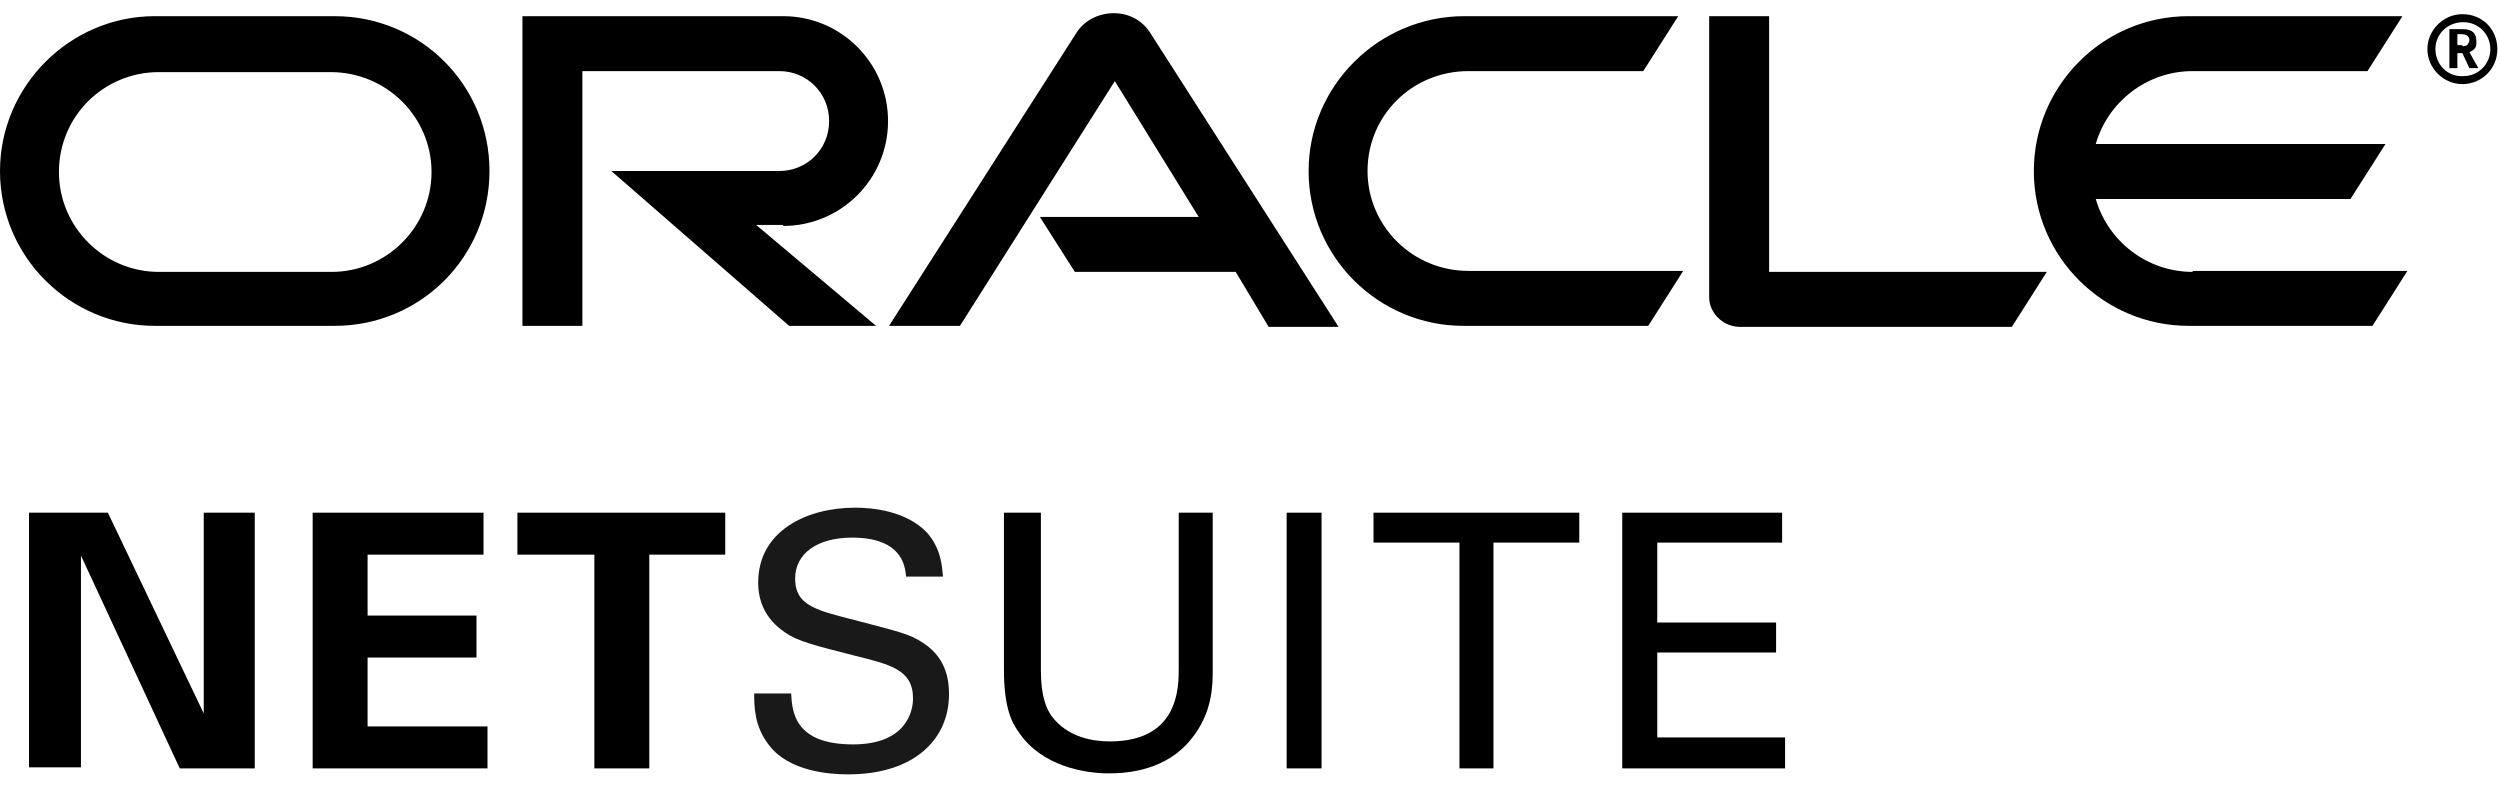 <svg width="124" height="39" viewBox="0 0 124 39" fill="none" xmlns="http://www.w3.org/2000/svg">
<g clip-path="url(#clip0_4460_200457)">
<path d="M122.134 2.289C122.233 2.289 122.382 2.289 122.431 2.14C122.481 2.091 122.481 2.041 122.481 1.991C122.481 1.893 122.431 1.793 122.332 1.743C122.233 1.694 122.134 1.694 121.985 1.694H121.886V2.239H122.134M121.985 1.446C122.233 1.446 122.382 1.446 122.481 1.496C122.827 1.595 122.827 1.942 122.827 2.041C122.827 2.091 122.827 2.14 122.827 2.189C122.827 2.289 122.778 2.437 122.579 2.536C122.579 2.536 122.53 2.586 122.481 2.586L122.927 3.379H122.481L122.134 2.635H121.886V3.379H121.49V1.446H121.985ZM122.134 4.172C123.075 4.172 123.868 3.428 123.868 2.437C123.868 1.446 123.124 0.703 122.134 0.703C121.192 0.703 120.399 1.496 120.399 2.437C120.399 3.379 121.192 4.172 122.134 4.172ZM120.796 2.437C120.796 1.694 121.39 1.1 122.183 1.1C122.927 1.1 123.521 1.694 123.521 2.437C123.521 3.181 122.927 3.775 122.183 3.775C121.39 3.825 120.796 3.181 120.796 2.437ZM108.756 13.486C106.477 13.486 104.544 11.95 103.95 9.869H116.584L118.319 7.144H103.95C104.544 5.063 106.477 3.527 108.756 3.527H117.427L119.161 0.802H108.558C104.296 0.802 100.878 4.271 100.878 8.482C100.878 12.743 104.346 16.162 108.558 16.162H117.675L119.408 13.437H108.756M72.586 16.162H81.753L83.487 13.437H72.834C70.059 13.437 67.83 11.207 67.83 8.482C67.83 5.708 70.059 3.527 72.834 3.527H81.505L83.24 0.802H72.636C68.375 0.802 64.907 4.271 64.907 8.482C64.907 12.743 68.375 16.162 72.586 16.162ZM16.449 13.486H7.878C5.153 13.486 2.923 11.257 2.923 8.532C2.923 5.757 5.153 3.577 7.878 3.577H16.4C19.174 3.577 21.404 5.806 21.404 8.532C21.404 11.257 19.174 13.486 16.449 13.486ZM7.679 16.162H16.598C20.859 16.162 24.278 12.743 24.278 8.482C24.278 4.221 20.859 0.802 16.598 0.802H7.679C3.468 0.802 0 4.271 0 8.482C0 12.743 3.468 16.162 7.679 16.162ZM38.845 11.207C41.718 11.207 44.047 8.879 44.047 6.005C44.047 3.131 41.718 0.802 38.845 0.802H25.913V16.162H28.886V3.527H38.647C40.034 3.527 41.124 4.617 41.124 6.005C41.124 7.392 40.034 8.482 38.647 8.482H30.322L39.142 16.162H43.453L37.507 11.158H38.845M87.748 13.486V0.802H84.775V14.725C84.775 15.121 84.924 15.468 85.221 15.766C85.518 16.063 85.914 16.212 86.311 16.212H99.788L101.522 13.486H87.748ZM51.579 10.761H59.456L55.295 4.023L47.614 16.162H44.097L53.412 1.595C53.808 1 54.502 0.654 55.245 0.654C55.988 0.654 56.632 1 57.029 1.595L66.393 16.212H62.925L61.29 13.486H53.313L51.579 10.761Z" fill="black"/>
<path d="M1.438 25.429H5.351L10.106 35.388V25.429H12.636V38.112H8.916L4.015 27.556V38.061H1.438V25.429Z" fill="black"/>
<path d="M15.508 25.429H23.982V27.51H18.232V30.532H23.634V32.613H18.232V36.031H24.18V38.112H15.508V25.429Z" fill="black"/>
<path d="M29.431 27.51H25.664V25.429H35.972V27.51H32.205V38.112H29.481V27.51H29.431Z" fill="black"/>
<path d="M39.241 34.395C39.291 35.287 39.39 36.922 42.313 36.922C44.939 36.922 45.286 35.287 45.286 34.644C45.286 33.207 44.147 32.959 42.363 32.513C40.43 32.017 39.588 31.819 38.944 31.373C37.904 30.679 37.606 29.738 37.606 28.896C37.606 26.319 40.034 25.18 42.412 25.18C43.255 25.18 44.939 25.328 45.98 26.419C46.673 27.212 46.723 28.054 46.772 28.599H44.939C44.84 27.013 43.502 26.666 42.264 26.666C40.53 26.666 39.439 27.459 39.439 28.698C39.439 29.837 40.183 30.184 41.718 30.581C44.741 31.373 45.088 31.423 45.831 31.918C47.02 32.711 47.07 33.9 47.07 34.445C47.07 36.674 45.336 38.409 42.065 38.409C41.124 38.409 39.143 38.261 38.152 36.972C37.408 36.031 37.408 35.04 37.408 34.395H39.241Z" fill="#1A1919"/>
<path d="M51.628 25.428V33.256C51.628 34.594 51.925 35.188 52.173 35.535C52.966 36.576 54.204 36.774 55.047 36.774C58.465 36.774 58.465 34.099 58.465 33.157V25.428H60.15V33.256C60.15 33.95 60.15 35.337 59.11 36.625C57.871 38.211 55.939 38.359 54.997 38.359C53.808 38.359 51.678 38.013 50.538 36.328C50.142 35.783 49.795 35.04 49.795 33.157V25.428H51.628Z" fill="black"/>
<path d="M63.817 38.112H65.549V25.429H63.817V38.112Z" fill="black"/>
<path d="M72.389 38.112V26.913H68.126V25.429H78.333V26.913H74.075V38.112H72.389Z" fill="black"/>
<path d="M80.464 25.429H88.393V26.913H82.2V30.877H88.094V32.365H82.2V36.577H88.54V38.112H80.464V25.429Z" fill="black"/>
</g>
<defs>
<clipPath id="clip0_4460_200457">
<rect width="124" height="39" fill="white"/>
</clipPath>
</defs>
</svg>
